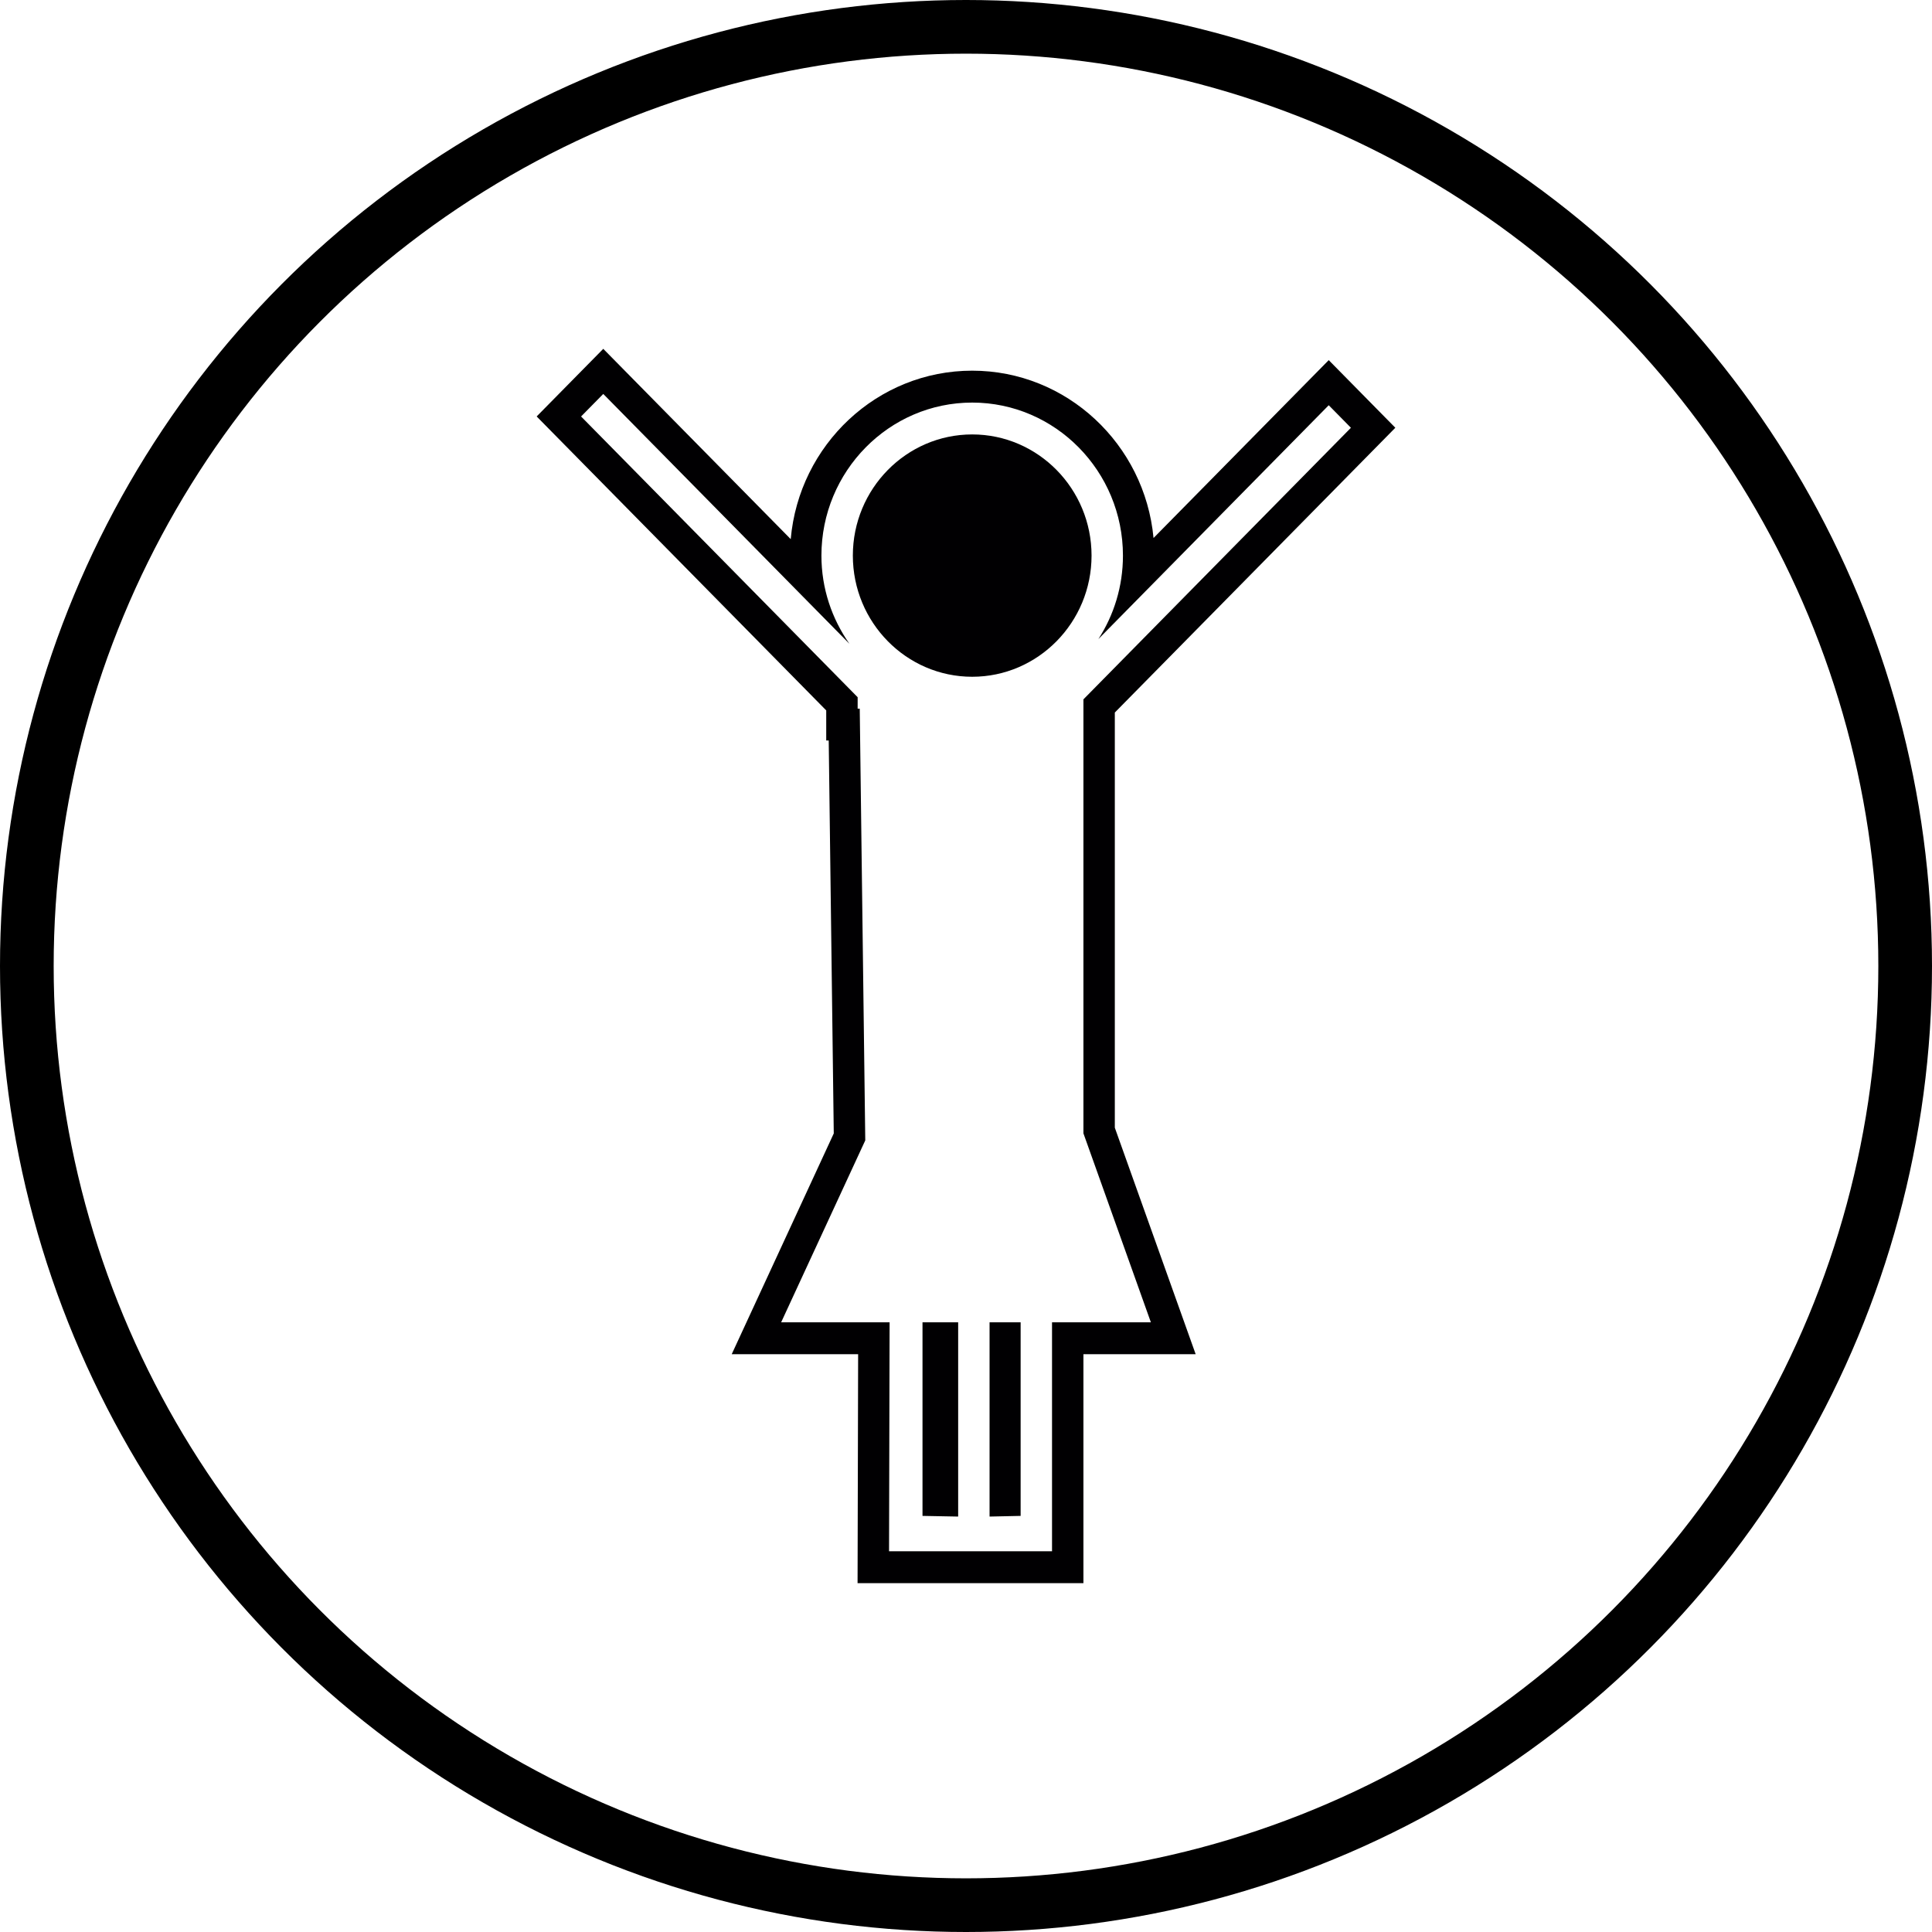 <?xml version="1.0" encoding="UTF-8"?>
<svg width="72px" height="72px" viewBox="0 0 72 72" version="1.1" xmlns="http://www.w3.org/2000/svg" xmlns:xlink="http://www.w3.org/1999/xlink">
    <title>Empowerment</title>
    <g id="Icons" stroke="none" stroke-width="1" fill="none" fill-rule="evenodd">
        <g transform="translate(-2730, -69)" id="Empowerment">
            <g transform="translate(2730, 69)">
                <g id="Group-6" transform="translate(20, 13)" fill="#010002" fill-rule="nonzero">
                    <polygon id="Path" points="16.878 43.518 18.036 43.493 18.036 36.279 16.878 36.279"></polygon>
                    <polygon id="Path" points="14.379 43.493 15.708 43.518 15.708 36.279 14.379 36.279"></polygon>
                    <path d="M21.546,13.554 L32,2.941 L29.518,0.421 L22.989,7.05 C22.662,3.556 19.756,0.814 16.231,0.814 C12.691,0.814 9.775,3.578 9.468,7.092 L2.482,0 L0,2.52 L10.791,13.475 L10.791,14.597 L10.884,14.597 L11.072,29.24 L7.269,37.467 L11.98,37.467 L11.959,46 L20.376,46 L20.376,37.467 L24.559,37.467 L21.546,29.026 L21.546,13.554 L21.546,13.554 Z M22.89,36.279 L19.206,36.279 L19.206,44.681 L19.206,44.812 L13.132,44.812 L13.153,36.279 L9.111,36.279 L12.246,29.499 L12.04,13.409 L11.962,13.409 L11.962,12.983 L1.655,2.521 L2.482,1.681 L11.656,10.993 C11.003,10.063 10.612,8.933 10.612,7.707 C10.612,4.562 13.133,2.003 16.231,2.003 C19.329,2.003 21.849,4.562 21.849,7.707 C21.849,8.854 21.512,9.923 20.933,10.817 L29.518,2.102 L30.345,2.942 L20.376,13.063 L20.376,13.411 L20.376,29.236 L22.89,36.279 Z" id="Shape"></path>
                    <path d="M16.231,12.221 C18.684,12.221 20.679,10.195 20.679,7.705 C20.679,5.216 18.684,3.19 16.231,3.19 C13.778,3.19 11.783,5.216 11.783,7.705 C11.783,10.196 13.778,12.221 16.231,12.221 Z" id="Path"></path>
                </g>
                <circle id="Oval" stroke="#000000" stroke-width="2" cx="36" cy="36" r="35"></circle>
            </g>
        </g>
    </g>
</svg>